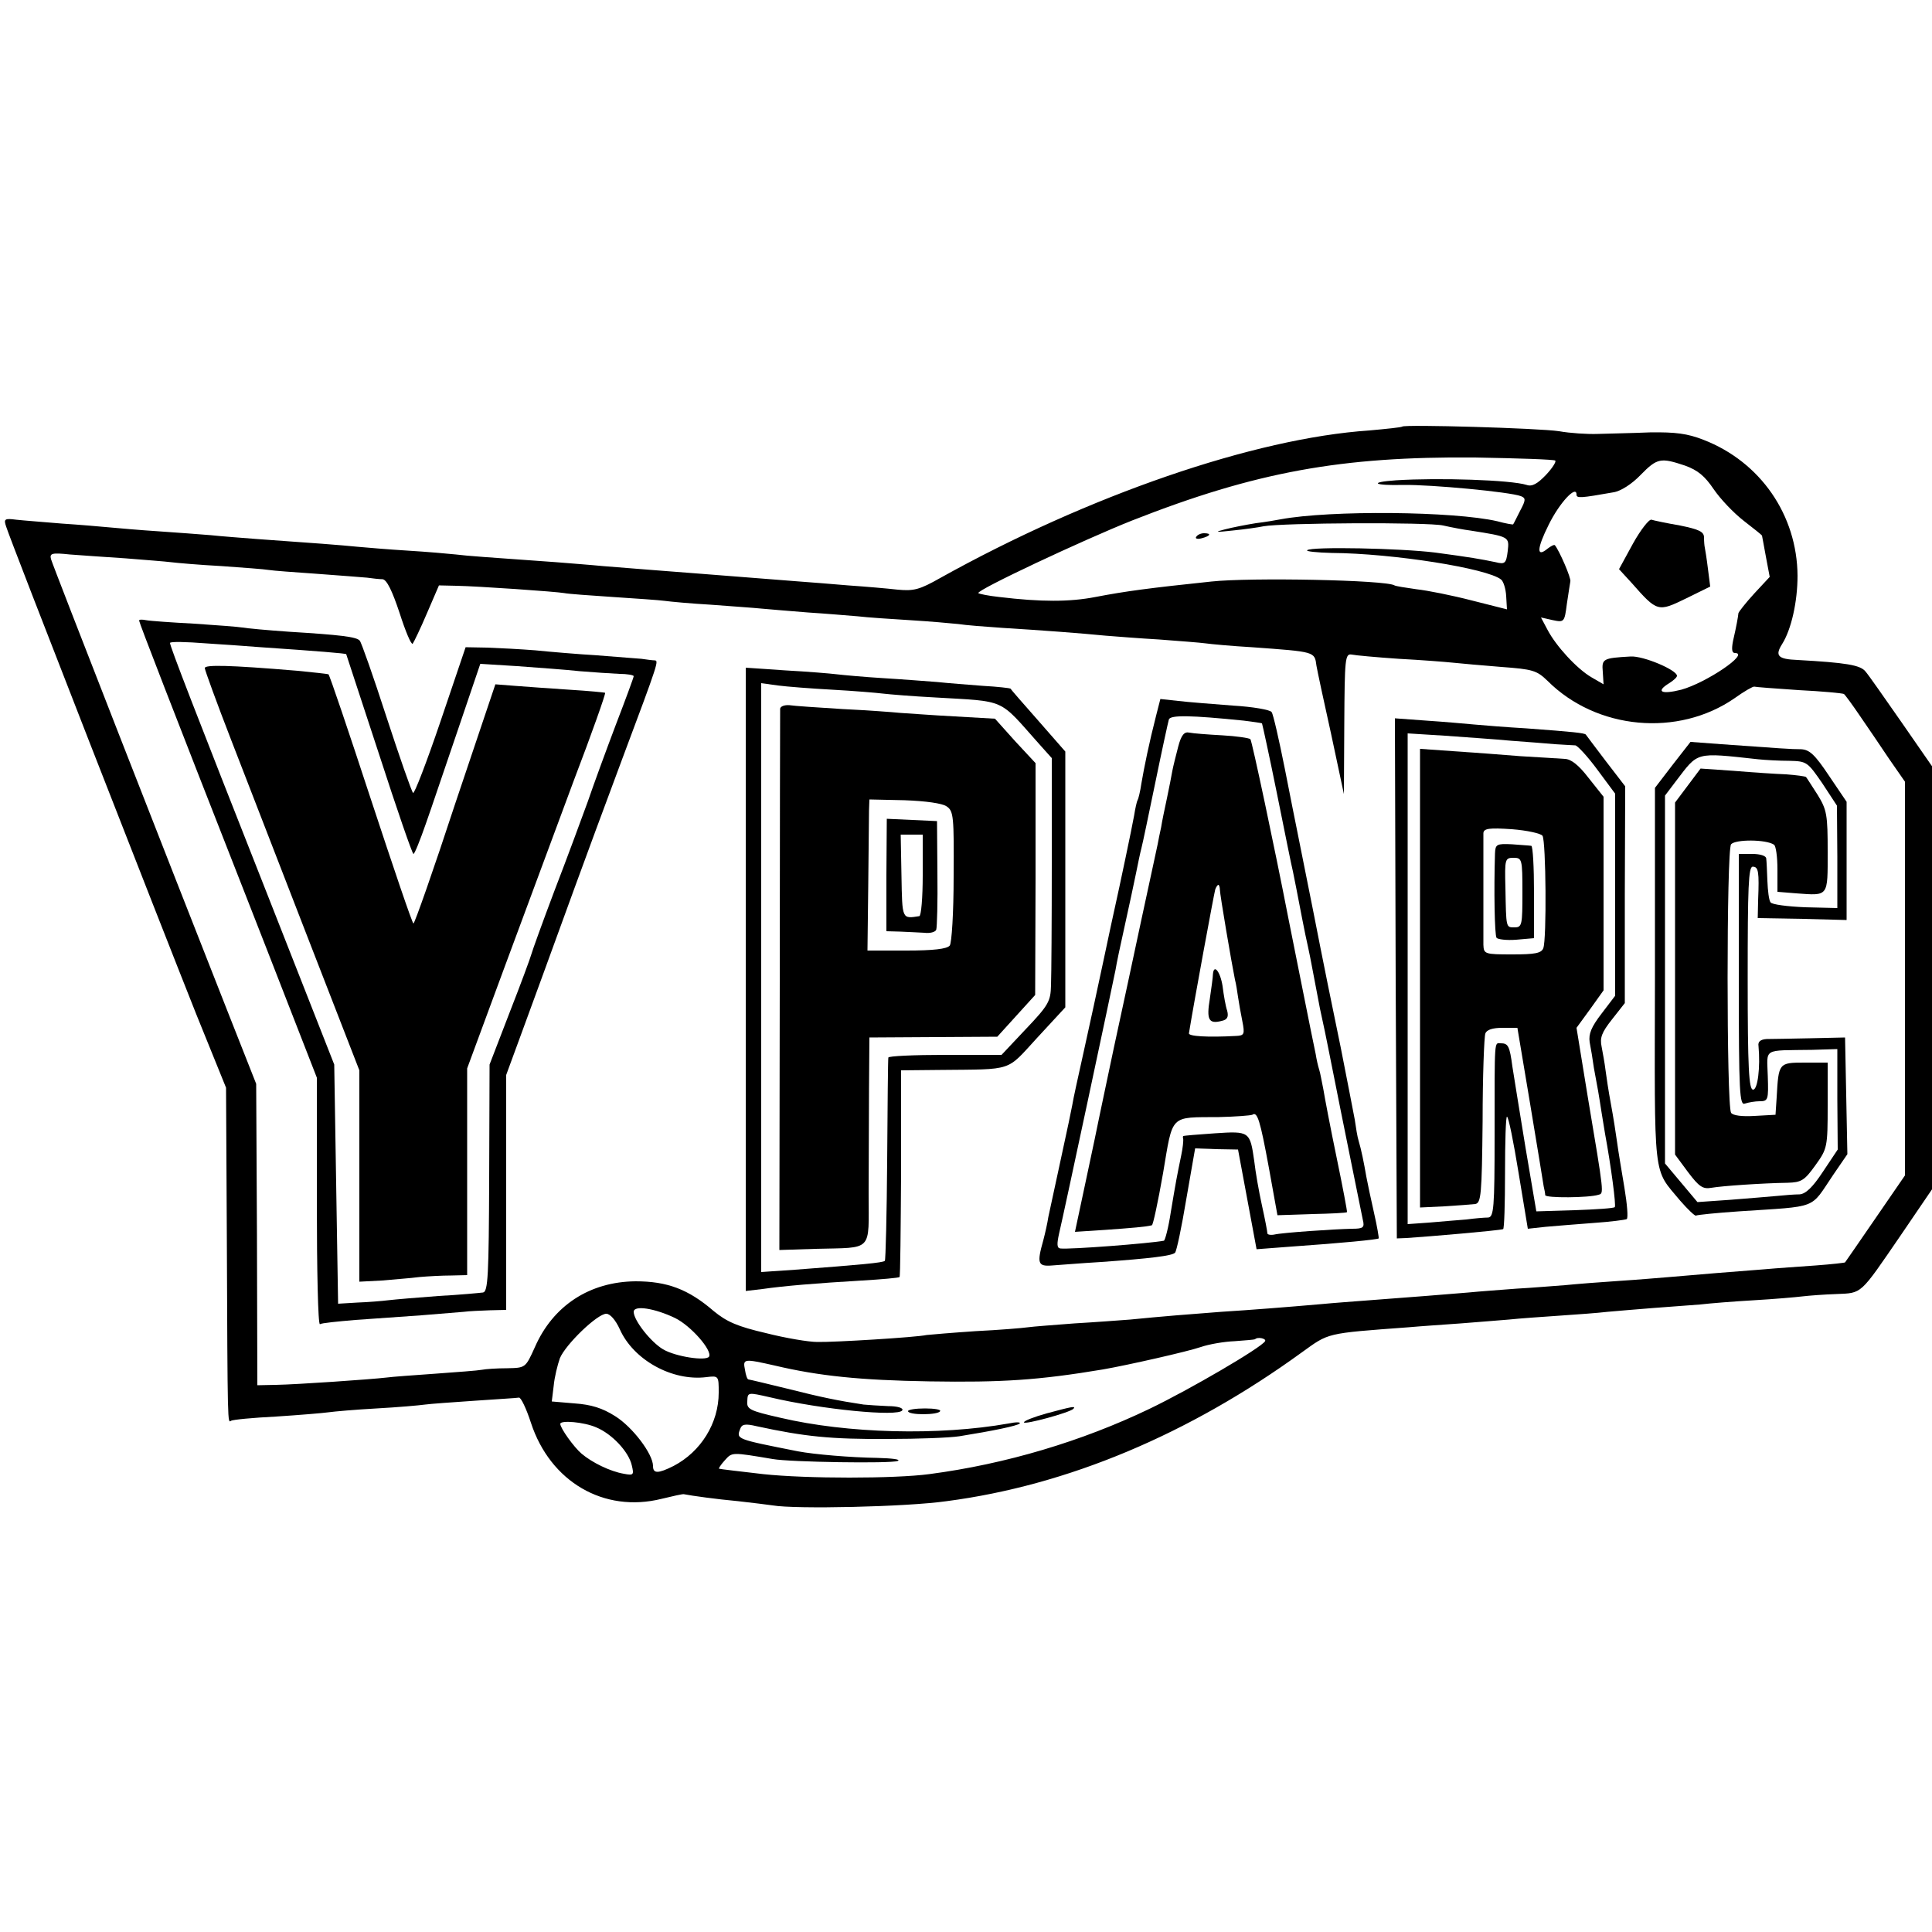 <?xml version="1.0" standalone="no"?>
<!DOCTYPE svg PUBLIC "-//W3C//DTD SVG 20010904//EN"
 "http://www.w3.org/TR/2001/REC-SVG-20010904/DTD/svg10.dtd">
<svg version="1.0" xmlns="http://www.w3.org/2000/svg"
 width="500pt" height="500pt" viewBox="0 0 500 500"
 preserveAspectRatio="xMidYMid meet">
<g transform="translate(0,500) scale(0.1,-0.1)"
fill="#000000" stroke="none">
<path d="M3629 3896 c-2 -2 -41 -6 -85 -10 -298 -20 -727 -168 -1111 -382 -53
-30 -68 -34 -110 -30 -26 3 -84 8 -128 11 -44 4 -100 8 -125 10 -138 11 -192
15 -255 20 -88 7 -184 14 -255 20 -30 3 -84 7 -120 10 -181 13 -228 16 -260
20 -19 2 -75 7 -125 10 -49 3 -108 8 -130 10 -39 4 -117 10 -260 20 -38 3 -92
7 -120 10 -27 2 -88 7 -135 10 -47 3 -103 8 -125 10 -22 2 -78 7 -125 10 -47
4 -100 8 -118 10 -30 4 -33 2 -26 -18 9 -31 400 -1031 492 -1262 l77 -190 2
-380 c2 -505 2 -487 11 -482 4 3 57 8 117 11 61 4 121 9 135 11 14 2 70 7 125
10 55 3 111 8 125 10 14 2 72 6 130 10 57 4 109 7 113 8 5 1 19 -28 31 -65 50
-153 189 -234 338 -197 29 7 55 13 58 12 20 -4 85 -13 140 -18 36 -4 76 -9 90
-11 58 -10 344 -4 450 11 313 41 627 173 919 385 71 51 60 49 276 65 33 3 94
7 135 10 41 3 98 8 125 10 28 3 86 7 130 10 44 3 100 7 125 10 25 2 79 7 120
10 41 3 95 7 120 9 25 3 88 8 140 11 52 3 109 8 125 10 17 2 56 5 87 6 68 3
60 -4 167 152 l81 119 0 547 0 548 -79 114 c-44 63 -85 122 -93 131 -13 17
-51 23 -176 30 -51 2 -59 11 -40 41 24 38 40 110 40 177 -1 157 -96 295 -244
352 -41 16 -72 20 -138 19 -47 -2 -107 -3 -135 -4 -27 -1 -72 2 -100 7 -52 8
-400 18 -406 12z m396 -88 c3 -3 -8 -20 -24 -37 -22 -23 -36 -31 -50 -26 -41
13 -228 19 -338 12 -72 -5 -58 -14 19 -12 72 1 275 -18 304 -29 13 -5 13 -10
-2 -38 -9 -18 -17 -34 -18 -35 -1 -1 -19 2 -41 8 -112 26 -432 29 -561 5 -10
-2 -39 -7 -64 -10 -25 -4 -61 -11 -80 -16 -28 -7 -25 -8 20 -3 30 3 66 8 80
11 49 9 426 11 465 2 22 -5 54 -11 70 -13 102 -16 101 -16 97 -53 -4 -32 -7
-35 -31 -29 -38 8 -67 13 -157 25 -88 11 -321 16 -331 6 -4 -3 25 -6 63 -7
159 -1 404 -40 439 -69 6 -5 12 -24 13 -43 l2 -34 -91 23 c-50 13 -115 26
-143 29 -28 4 -54 8 -57 10 -21 14 -373 21 -474 10 -162 -17 -222 -25 -300
-40 -67 -13 -141 -13 -249 0 -28 3 -52 8 -54 10 -7 7 272 138 398 188 320 126
542 166 887 163 112 -2 205 -5 208 -8z m336 -13 c33 -12 51 -27 74 -61 17 -25
51 -61 78 -82 26 -20 47 -37 47 -38 0 -1 5 -25 10 -54 l10 -53 -40 -43 c-22
-24 -40 -47 -41 -51 -1 -10 -5 -33 -14 -72 -4 -21 -3 -31 5 -31 40 0 -74 -77
-139 -95 -52 -13 -67 -5 -31 17 11 7 20 15 20 19 0 15 -87 52 -120 50 -72 -4
-75 -6 -72 -40 l2 -32 -31 18 c-38 22 -92 81 -114 123 l-17 32 31 -7 c29 -6
30 -5 36 42 4 26 8 53 9 58 3 8 -29 81 -40 94 -2 2 -10 -2 -19 -9 -29 -24 -28
0 3 62 28 57 72 104 72 78 0 -10 11 -9 96 6 19 3 48 22 70 45 43 44 52 45 115
24z m-4036 -240 c49 -4 103 -8 118 -10 16 -2 74 -7 130 -10 56 -4 111 -8 122
-10 12 -2 68 -6 125 -10 58 -4 116 -9 130 -10 14 -2 32 -4 40 -4 11 -1 25 -30
44 -87 15 -47 30 -83 34 -80 3 4 20 39 37 79 l31 72 45 -1 c55 -1 258 -15 280
-19 9 -2 65 -6 125 -10 60 -4 120 -8 134 -10 14 -2 68 -7 120 -10 52 -4 111
-8 130 -10 19 -2 73 -6 120 -10 47 -3 105 -8 130 -10 25 -3 86 -7 135 -10 50
-3 106 -8 125 -10 19 -3 71 -7 115 -10 99 -6 205 -14 265 -20 25 -2 88 -7 140
-10 52 -4 106 -8 120 -10 14 -2 68 -7 120 -10 165 -12 162 -11 167 -48 2 -12
19 -92 38 -177 l33 -155 1 182 c1 168 2 182 19 179 9 -2 64 -7 122 -11 58 -3
121 -8 140 -10 19 -2 75 -7 125 -11 82 -6 92 -9 120 -36 127 -127 338 -146
484 -45 25 18 48 31 51 30 3 -1 55 -5 115 -9 61 -3 113 -8 117 -10 3 -2 22
-28 41 -56 20 -29 54 -79 76 -112 l41 -59 0 -509 0 -510 -77 -112 c-42 -61
-77 -112 -78 -113 0 -1 -35 -5 -76 -8 -41 -3 -101 -7 -134 -10 -67 -5 -177
-14 -245 -20 -25 -2 -83 -7 -130 -10 -47 -3 -110 -8 -140 -11 -30 -2 -86 -7
-125 -9 -38 -3 -95 -7 -125 -10 -60 -5 -147 -12 -255 -20 -38 -3 -95 -7 -125
-10 -92 -8 -181 -15 -260 -20 -80 -6 -155 -12 -235 -20 -27 -2 -93 -7 -145
-10 -52 -4 -106 -8 -120 -10 -14 -2 -74 -7 -135 -10 -60 -4 -118 -9 -127 -10
-27 -6 -240 -19 -283 -18 -22 0 -82 10 -133 23 -73 17 -101 29 -135 57 -66 57
-121 77 -202 77 -119 -1 -214 -63 -261 -171 -24 -53 -24 -53 -71 -54 -27 0
-56 -2 -66 -4 -10 -2 -64 -6 -119 -10 -56 -4 -113 -8 -127 -10 -43 -5 -232
-18 -286 -19 l-49 -1 -1 390 -2 390 -75 190 c-149 378 -451 1150 -456 1168 -4
15 2 17 49 12 30 -2 94 -7 144 -10z m1422 -1966 c41 -20 97 -84 88 -100 -8
-12 -87 0 -119 19 -32 19 -76 75 -76 97 0 18 55 9 107 -16z m-143 -29 c35 -79
135 -135 224 -124 32 4 32 3 32 -40 0 -79 -46 -153 -117 -190 -40 -20 -53 -20
-53 0 0 31 -53 101 -98 129 -33 21 -62 30 -105 33 l-59 5 5 41 c2 22 10 54 16
71 15 36 97 115 120 115 10 0 24 -16 35 -40z m1670 -31 c-10 -17 -195 -125
-299 -175 -175 -84 -372 -143 -570 -169 -90 -12 -318 -12 -430 0 -60 7 -112
13 -114 14 -2 0 4 10 15 22 19 21 17 21 124 3 45 -8 305 -12 323 -5 10 4 -14
7 -53 8 -68 1 -163 9 -205 17 -161 32 -160 31 -149 59 4 11 13 13 42 6 125
-27 192 -34 342 -33 74 0 157 3 183 7 87 14 150 27 156 33 3 4 -10 4 -29 0
-181 -32 -417 -26 -591 15 -79 18 -87 22 -85 43 1 23 1 23 58 10 135 -32 333
-51 343 -34 4 6 -12 11 -37 11 -24 1 -52 3 -63 4 -66 10 -110 19 -197 41 -53
13 -99 24 -101 24 -3 0 -7 11 -9 25 -6 29 -3 29 77 11 114 -27 221 -38 400
-41 188 -3 282 3 450 31 63 11 218 46 253 58 20 7 60 14 87 15 28 2 51 4 53 5
6 7 30 2 26 -5z m-1731 -223 c41 -17 84 -63 92 -98 6 -25 5 -27 -21 -22 -35 6
-82 29 -109 52 -20 17 -55 66 -55 77 0 10 61 5 93 -9z"/>
<path d="M3096 3611 c-4 -5 3 -7 14 -4 23 6 26 13 6 13 -8 0 -17 -4 -20 -9z"/>
<path d="M4226 3593 l-36 -66 33 -36 c66 -75 68 -75 140 -40 l63 31 -6 47 c-3
25 -7 49 -8 54 -1 4 -2 15 -2 26 0 15 -13 21 -62 31 -35 6 -68 13 -74 15 -6 2
-28 -26 -48 -62z"/>
<path d="M360 3394 c0 -5 82 -217 277 -714 25 -63 76 -195 114 -292 l69 -177
0 -321 c0 -177 3 -319 8 -317 4 3 45 7 92 11 47 3 123 9 170 12 47 4 96 8 110
9 14 2 44 3 68 4 l42 1 0 304 0 304 36 98 c38 104 76 207 142 389 22 61 77
209 122 330 96 256 95 255 84 256 -5 0 -20 2 -34 4 -14 1 -65 5 -115 9 -49 3
-121 9 -160 13 -38 3 -95 6 -125 7 l-55 1 -65 -192 c-36 -106 -68 -189 -71
-185 -4 4 -35 93 -69 197 -34 105 -65 193 -69 197 -8 10 -52 15 -182 23 -57 4
-112 9 -122 11 -11 2 -67 6 -125 10 -58 3 -114 7 -124 9 -10 2 -18 2 -18 -1z
m315 -69 c147 -10 220 -16 221 -18 0 -1 39 -118 85 -259 46 -142 86 -258 89
-258 3 0 17 35 32 78 15 42 52 153 84 246 l57 168 96 -6 c53 -4 125 -9 161
-13 36 -3 82 -6 103 -7 20 0 37 -3 37 -6 0 -3 -21 -60 -46 -125 -25 -66 -58
-156 -73 -200 -16 -44 -54 -147 -86 -230 -31 -82 -58 -157 -60 -165 -2 -8 -27
-76 -56 -150 l-52 -135 -1 -294 c-1 -252 -3 -294 -16 -296 -8 -1 -60 -6 -115
-9 -55 -4 -113 -9 -130 -11 -16 -2 -52 -5 -80 -6 l-50 -3 -5 309 -5 310 -173
440 c-187 474 -252 642 -252 651 0 4 42 3 93 -1 50 -3 115 -8 142 -10z"/>
<path d="M530 3271 c0 -5 31 -90 69 -188 38 -98 128 -330 200 -516 l131 -337
0 -274 0 -273 58 3 c31 3 75 6 97 9 22 2 59 4 82 4 l42 1 0 268 0 267 96 260
c53 143 134 361 180 485 47 123 83 225 81 227 -1 1 -43 5 -92 8 -49 3 -112 8
-141 10 l-51 4 -104 -309 c-56 -171 -105 -310 -108 -310 -3 0 -52 145 -110
321 -58 177 -107 322 -110 324 -3 1 -39 5 -80 9 -179 15 -240 16 -240 7z"/>
<path d="M1930 2465 l0 -806 43 5 c55 8 139 15 257 22 52 3 96 7 98 9 2 2 3
123 4 269 l0 266 101 1 c192 2 170 -5 251 83 l73 79 0 331 0 331 -70 80 c-39
44 -71 81 -72 83 -1 1 -33 5 -71 7 -38 3 -91 7 -119 10 -27 2 -90 7 -140 10
-49 3 -103 8 -120 10 -16 2 -76 7 -132 10 l-103 7 0 -807z m225 750 c55 -3
114 -8 130 -10 17 -2 77 -7 135 -10 186 -11 163 -1 268 -119 l34 -38 0 -271
c0 -150 -1 -292 -2 -317 -1 -41 -6 -51 -64 -112 l-64 -68 -146 0 c-80 0 -147
-3 -147 -7 -1 -5 -2 -124 -3 -265 -1 -141 -4 -259 -6 -261 -5 -5 -61 -10 -232
-23 l-88 -6 0 762 0 762 43 -6 c23 -3 87 -8 142 -11z"/>
<path d="M2019 3166 c0 -6 -1 -324 -1 -706 l-1 -695 94 3 c150 4 137 -10 137
144 0 73 1 194 1 268 l1 135 165 1 166 1 49 54 49 54 1 300 0 300 -53 57 -52
58 -105 6 c-58 3 -121 8 -140 9 -19 2 -87 7 -150 10 -63 4 -125 8 -137 10 -13
1 -23 -3 -24 -9z m431 -253 c18 -12 19 -27 18 -181 0 -95 -5 -172 -10 -179 -7
-9 -43 -13 -112 -13 l-101 0 2 167 c1 93 2 181 2 196 l1 28 91 -2 c55 -2 98
-8 109 -16z"/>
<path d="M2294 2735 l0 -145 36 -1 c19 -1 47 -2 62 -3 15 -2 29 2 31 8 2 6 4
72 3 146 l-1 135 -65 3 -65 3 -1 -146z m94 0 c0 -58 -4 -106 -9 -106 -45 -7
-44 -9 -46 104 l-2 107 28 0 29 0 0 -105z"/>
<path d="M2992 3148 c-18 -70 -31 -134 -38 -175 -3 -21 -8 -41 -10 -44 -2 -3
-6 -21 -9 -40 -5 -29 -39 -190 -50 -239 -2 -8 -15 -69 -29 -135 -14 -66 -37
-172 -51 -235 -14 -63 -28 -126 -30 -140 -6 -30 -7 -36 -35 -165 -12 -55 -24
-111 -27 -125 -2 -14 -8 -41 -13 -60 -17 -60 -14 -68 23 -65 17 1 75 6 127 9
126 9 184 16 191 24 4 4 17 66 29 138 l23 132 56 -2 55 -1 24 -129 24 -129 92
7 c129 9 221 18 224 21 1 1 -4 31 -12 66 -8 35 -17 78 -20 94 -6 35 -13 70
-20 93 -3 9 -7 34 -10 55 -4 21 -20 104 -36 185 -17 81 -49 239 -71 352 -23
113 -42 212 -44 220 -2 8 -15 76 -30 151 -15 75 -30 141 -34 146 -3 6 -49 14
-101 17 -52 4 -116 9 -141 12 l-46 5 -11 -43z m227 -13 c24 -3 45 -6 47 -7 1
-2 19 -84 39 -183 20 -99 38 -189 41 -200 2 -11 6 -31 9 -45 7 -36 23 -121 30
-150 3 -14 8 -38 11 -55 3 -16 12 -64 20 -105 9 -41 18 -84 20 -95 2 -11 6
-31 9 -45 3 -14 7 -34 9 -45 9 -47 69 -342 73 -362 5 -20 1 -23 -28 -23 -47
-1 -180 -10 -201 -15 -10 -2 -18 0 -18 3 0 4 -6 36 -14 72 -8 36 -17 88 -20
115 -11 77 -12 78 -102 72 -44 -3 -80 -6 -81 -7 -2 0 -2 -3 -1 -7 1 -5 -1 -24
-5 -43 -11 -53 -14 -69 -27 -147 -6 -40 -15 -74 -18 -74 -37 -7 -244 -23 -268
-20 -9 1 -9 12 -3 39 12 50 140 651 146 682 2 14 13 66 24 115 11 50 24 110
29 135 5 25 11 54 14 65 3 11 19 88 36 170 17 83 33 156 35 163 4 12 57 11
194 -3z"/>
<path d="M3049 3067 c-6 -23 -13 -51 -15 -62 -2 -11 -8 -43 -14 -71 -6 -28
-13 -61 -15 -75 -3 -13 -7 -33 -9 -44 -2 -11 -21 -96 -41 -190 -20 -93 -52
-244 -72 -335 -19 -91 -37 -174 -39 -185 -2 -11 -17 -82 -33 -157 l-29 -136
77 5 c70 5 107 8 122 12 3 0 16 61 29 135 26 154 16 144 144 145 43 1 82 4 87
6 13 9 20 -13 43 -138 l22 -122 89 3 c48 1 90 3 91 5 1 1 -11 65 -27 142 -16
77 -31 156 -34 175 -4 19 -8 43 -11 52 -3 9 -7 27 -9 40 -3 13 -19 93 -36 178
-17 85 -33 164 -35 175 -35 180 -94 458 -98 462 -3 3 -36 8 -73 10 -37 2 -76
5 -85 7 -13 3 -21 -6 -29 -37z m108 -369 c0 -13 31 -194 39 -233 3 -11 6 -31
8 -45 2 -14 7 -42 11 -62 7 -35 5 -38 -16 -39 -74 -4 -124 -1 -122 7 12 75 65
362 68 372 2 6 6 12 8 12 2 0 4 -6 4 -12z"/>
<path d="M3139 2478 c0 -7 -4 -35 -8 -63 -9 -54 -3 -66 31 -57 14 3 18 10 14
26 -4 11 -9 40 -12 64 -6 38 -23 59 -25 30z"/>
<path d="M3612 2468 l3 -673 25 1 c60 4 236 19 250 23 3 0 5 66 5 146 0 80 2
145 5 145 4 0 17 -65 30 -145 l24 -145 46 5 c25 2 81 7 124 10 44 3 82 8 86
10 4 3 1 39 -6 81 -7 42 -16 95 -19 118 -3 22 -10 67 -16 99 -6 32 -12 72 -14
88 -2 17 -7 44 -10 60 -5 23 0 37 27 71 l33 42 0 280 1 281 -50 65 c-27 36
-51 67 -52 69 -4 4 -32 7 -154 16 -52 3 -113 8 -135 10 -22 2 -77 7 -123 10
l-82 6 2 -673z m298 615 c41 -3 93 -7 115 -9 22 -1 45 -3 52 -3 6 -1 32 -29
57 -63 l46 -62 0 -261 0 -262 -35 -46 c-27 -35 -34 -53 -31 -74 3 -15 8 -45
11 -67 4 -21 9 -48 11 -60 2 -11 6 -37 9 -56 3 -19 7 -44 9 -55 15 -81 29
-186 25 -189 -2 -3 -49 -6 -104 -8 l-99 -3 -28 165 c-15 91 -30 185 -34 210
-7 53 -11 60 -30 60 -17 0 -16 18 -16 -237 0 -190 -2 -213 -17 -214 -9 0 -34
-2 -56 -5 -22 -2 -65 -5 -96 -8 l-56 -4 0 635 0 635 96 -6 c53 -4 130 -9 171
-13z"/>
<path d="M3675 2468 l0 -593 63 3 c34 2 70 5 80 6 15 3 17 23 19 215 0 116 4
218 7 226 3 10 19 15 44 15 l39 0 33 -197 c18 -109 34 -205 35 -213 2 -8 4
-19 4 -23 1 -8 114 -7 138 1 14 4 15 -2 -28 254 l-29 178 35 48 35 49 0 251 0
250 -39 49 c-26 34 -46 49 -62 49 -13 1 -64 4 -114 7 -49 4 -128 10 -175 13
l-85 6 0 -594z m317 369 c9 -14 11 -269 2 -291 -5 -13 -22 -16 -80 -16 -72 0
-74 1 -75 25 0 14 0 81 0 150 0 69 0 132 0 139 1 12 15 14 74 10 39 -3 75 -11
79 -17z"/>
<path d="M3869 2791 c-3 -96 -1 -210 4 -218 3 -4 26 -7 51 -5 l46 4 0 119 c0
65 -3 119 -7 120 -5 1 -27 2 -50 4 -40 2 -43 0 -44 -24z m71 -101 c0 -83 -1
-90 -20 -90 -23 0 -22 -3 -24 103 -2 74 -1 77 21 77 22 0 23 -3 23 -90z"/>
<path d="M4329 3021 l-46 -60 0 -488 c-1 -538 -6 -494 65 -580 20 -23 38 -40
41 -39 3 2 53 7 111 11 209 14 183 4 244 94 l37 54 -3 151 -3 151 -90 -2 c-49
-1 -100 -2 -113 -2 -16 -1 -23 -7 -21 -18 5 -55 -2 -113 -14 -113 -11 0 -14
55 -14 288 0 237 2 289 13 289 15 0 17 -13 14 -87 l-1 -46 115 -2 115 -3 0
153 0 153 -46 68 c-36 54 -50 67 -72 68 -26 0 -52 2 -206 13 l-80 6 -46 -59z
m221 14 c19 -2 56 -4 81 -4 45 -1 47 -3 85 -58 l38 -58 1 -133 0 -132 -83 2
c-46 2 -87 7 -90 13 -4 5 -7 30 -8 55 -1 25 -2 51 -3 58 0 7 -15 12 -36 12
l-35 0 0 -326 c0 -293 2 -326 16 -320 9 3 26 6 38 6 22 0 23 4 21 65 -2 74
-15 66 115 68 l65 2 0 -130 1 -130 -38 -57 c-27 -41 -45 -58 -61 -59 -12 0
-38 -2 -57 -4 -19 -2 -74 -6 -121 -10 l-86 -6 -42 50 -42 50 0 476 0 476 28
37 c59 77 48 75 213 57z"/>
<path d="M4368 2967 l-33 -44 0 -456 0 -455 34 -46 c28 -37 38 -44 60 -40 29
5 133 12 197 13 36 1 44 6 72 45 31 43 32 47 32 155 l0 111 -60 0 c-67 0 -67
-1 -72 -90 l-3 -45 -54 -3 c-33 -2 -56 1 -61 8 -12 20 -12 680 0 695 11 13 90
13 111 -1 5 -3 9 -31 9 -64 l0 -58 49 -4 c84 -6 81 -10 81 108 0 95 -2 108
-26 147 -15 23 -28 44 -30 46 -2 2 -25 5 -51 7 -27 1 -87 5 -135 9 l-87 6 -33
-44z"/>
<path d="M2350 1348 c0 -5 18 -8 39 -8 22 0 42 3 44 8 3 4 -15 7 -39 7 -24 0
-44 -3 -44 -7z"/>
<path d="M2708 1342 c-32 -9 -58 -19 -58 -23 0 -7 118 25 128 35 7 8 -3 6 -70
-12z"/>
</g>
</svg>
